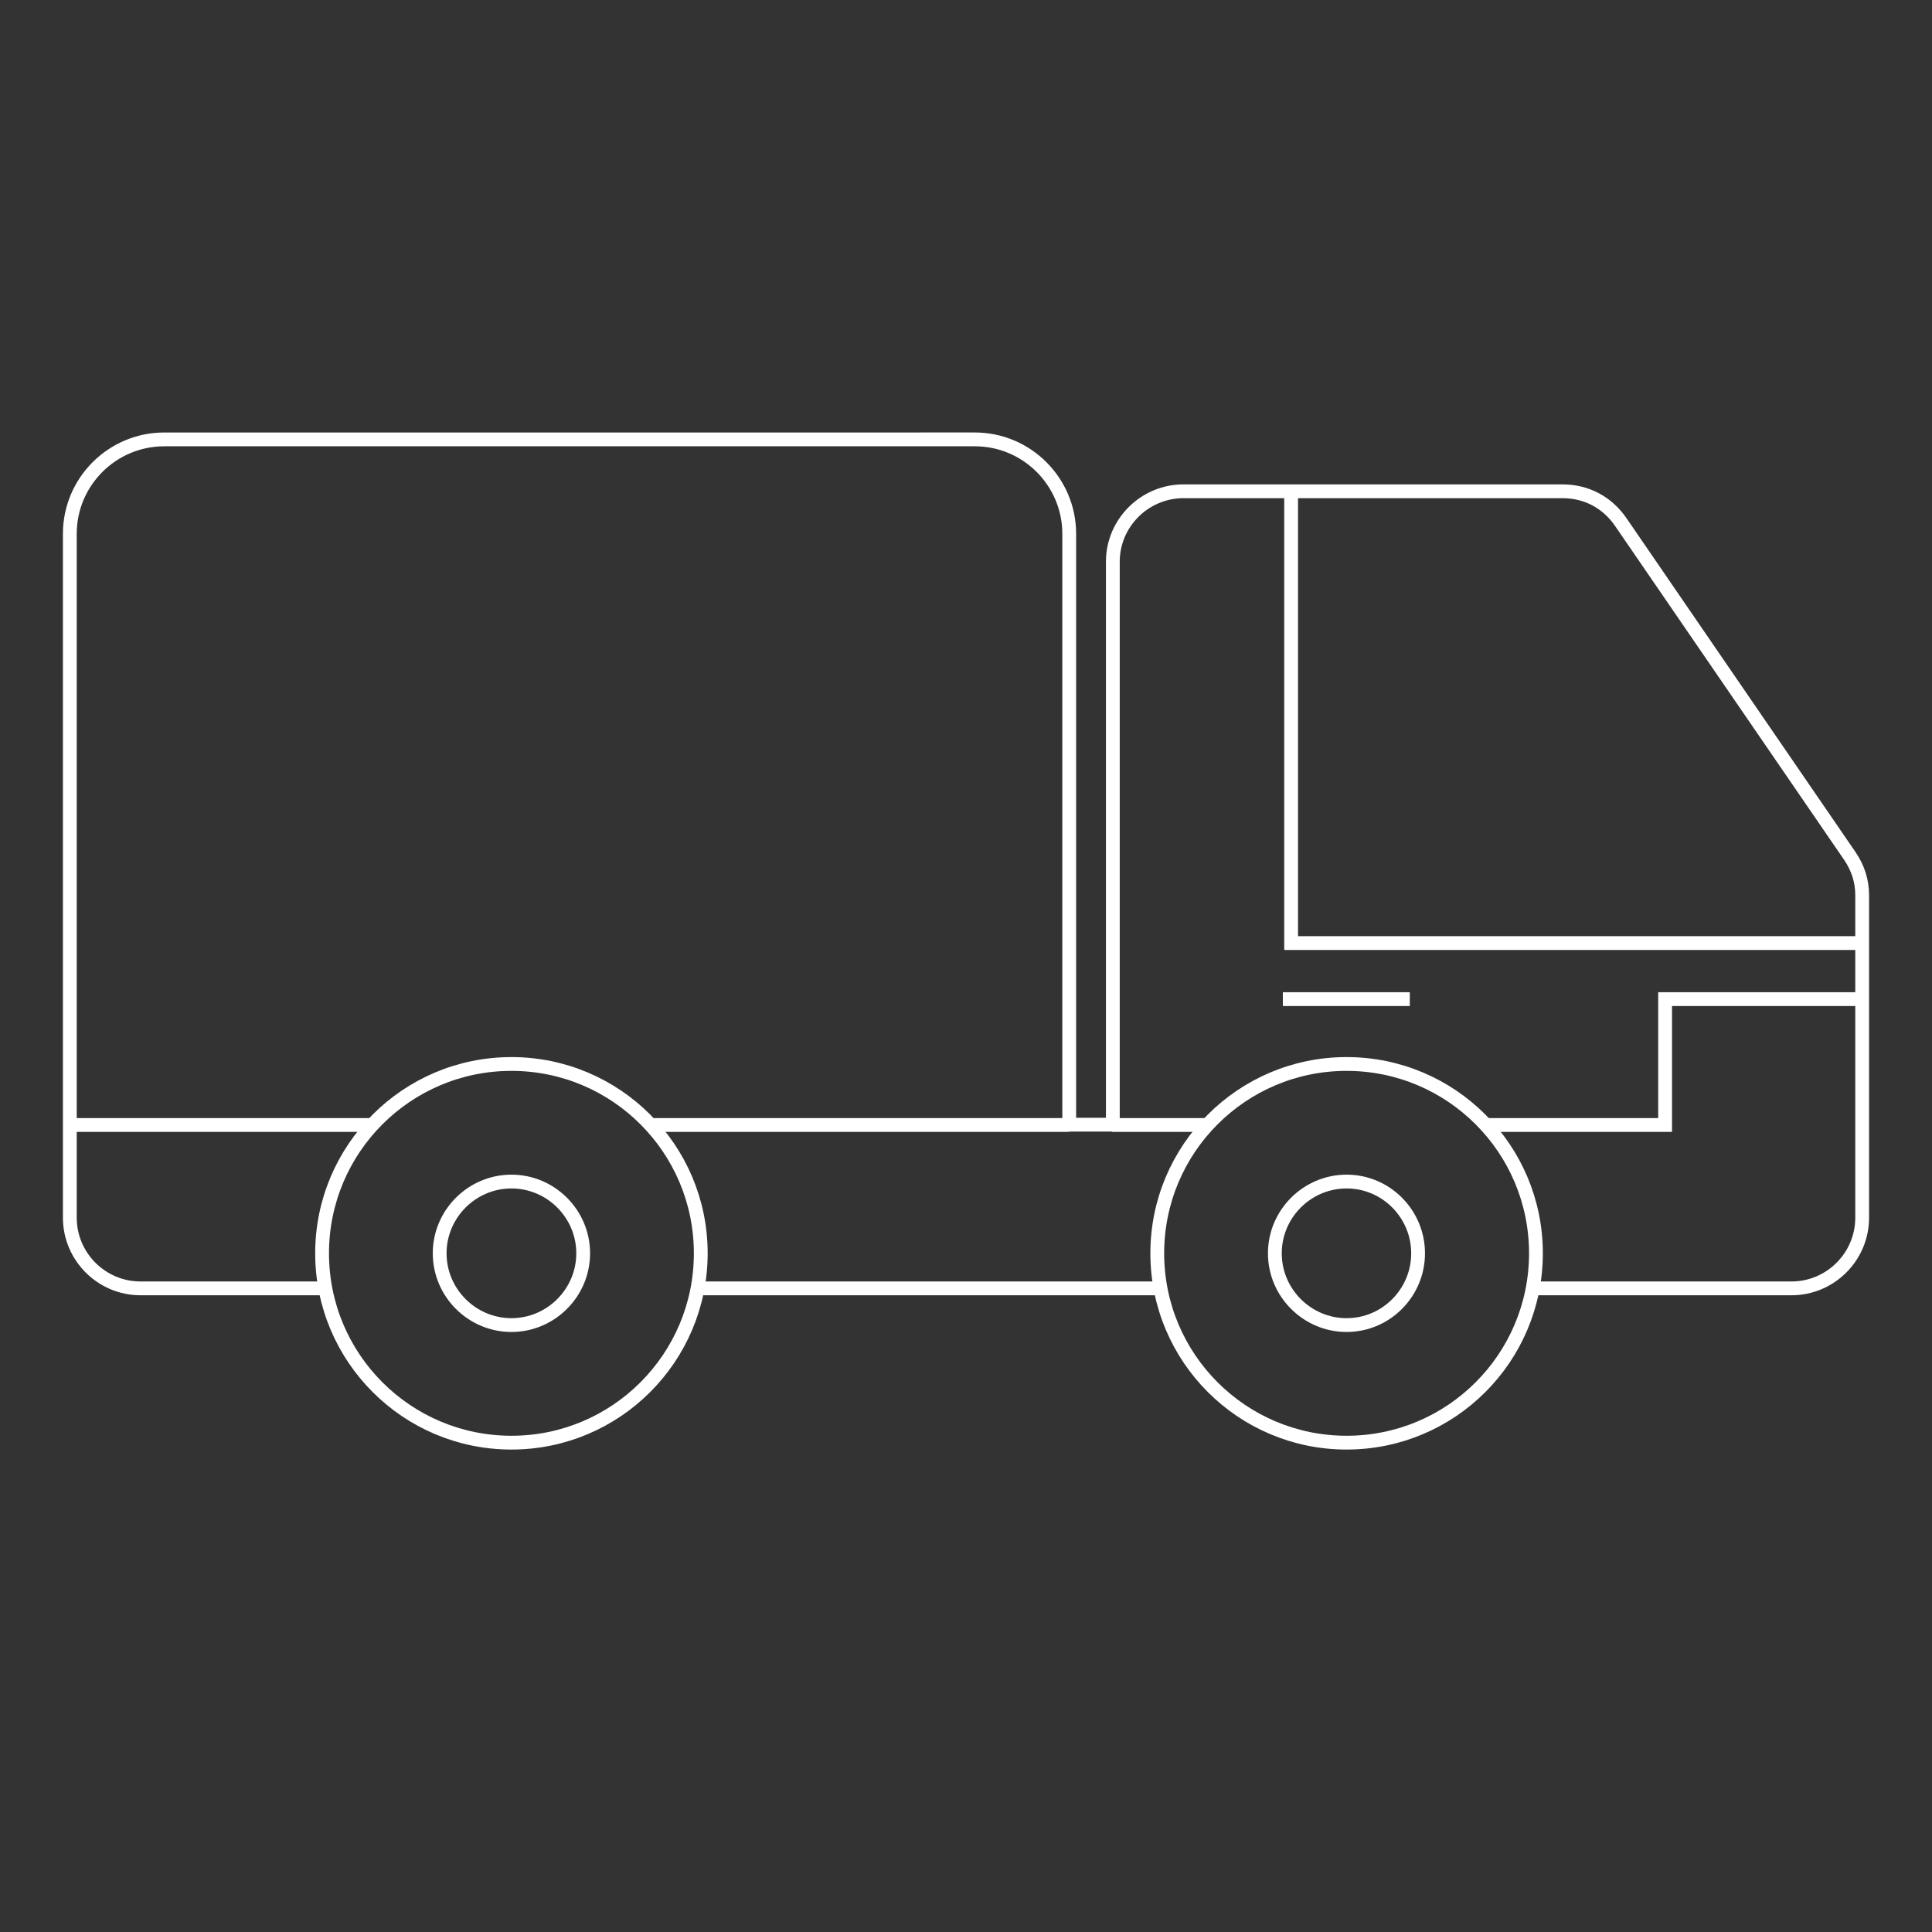 <?xml version="1.0" encoding="UTF-8"?>
<svg id="Calque_1" data-name="Calque 1" xmlns="http://www.w3.org/2000/svg" viewBox="0 0 70 70">
  <rect x="0" y="0" width="70" height="70" fill="#333333" stroke="none"/>
  <defs>
    <style>
      .cls-1 {
        fill: none;
        stroke: #fff;
        stroke-miterlimit: 10;
        stroke-width: .5px;
      }
    </style>
  </defs>
  <path class="cls-1" d="m25.26,46.68h16.79m13.47,0h9.39c1.41,0,2.56-1.15,2.56-2.56v-11.68c0-.52-.15-.99-.45-1.43h0l-8.3-12.1c-.49-.71-1.24-1.11-2.11-1.11h-13.73c-1.41,0-2.56,1.15-2.56,2.55v20.4h-1.58v-21.41c0-1.88-1.53-3.42-3.42-3.42H5.95c-1.88,0-3.42,1.53-3.42,3.42v24.78c0,1.41,1.15,2.56,2.56,2.56h6.7m1.71-5.92H2.54m36.19,0h-15.18m23.23-22.96v16.37h20.68m-23.69,6.59h-3.47m27.16-4.56h0-7.13v4.56h-6.52m13.65-4.56"/>
  <path class="cls-1" d="m48.79,42.81c-1.43,0-2.6,1.17-2.6,2.6s1.17,2.6,2.6,2.6,2.59-1.17,2.59-2.6-1.16-2.6-2.59-2.6h0Zm0,4.14"/>
  <path class="cls-1" d="m18.53,42.81c-1.43,0-2.6,1.17-2.6,2.6s1.17,2.6,2.6,2.6,2.6-1.17,2.6-2.6c0-1.43-1.17-2.6-2.6-2.6h0Zm0,4.14"/>
  <line class="cls-1" x1="46.48" y1="36.2" x2="51.08" y2="36.2"/>
  <circle class="cls-1" cx="18.53" cy="45.41" r="6.86"/>
  <circle class="cls-1" cx="48.79" cy="45.41" r="6.86"/>
</svg>